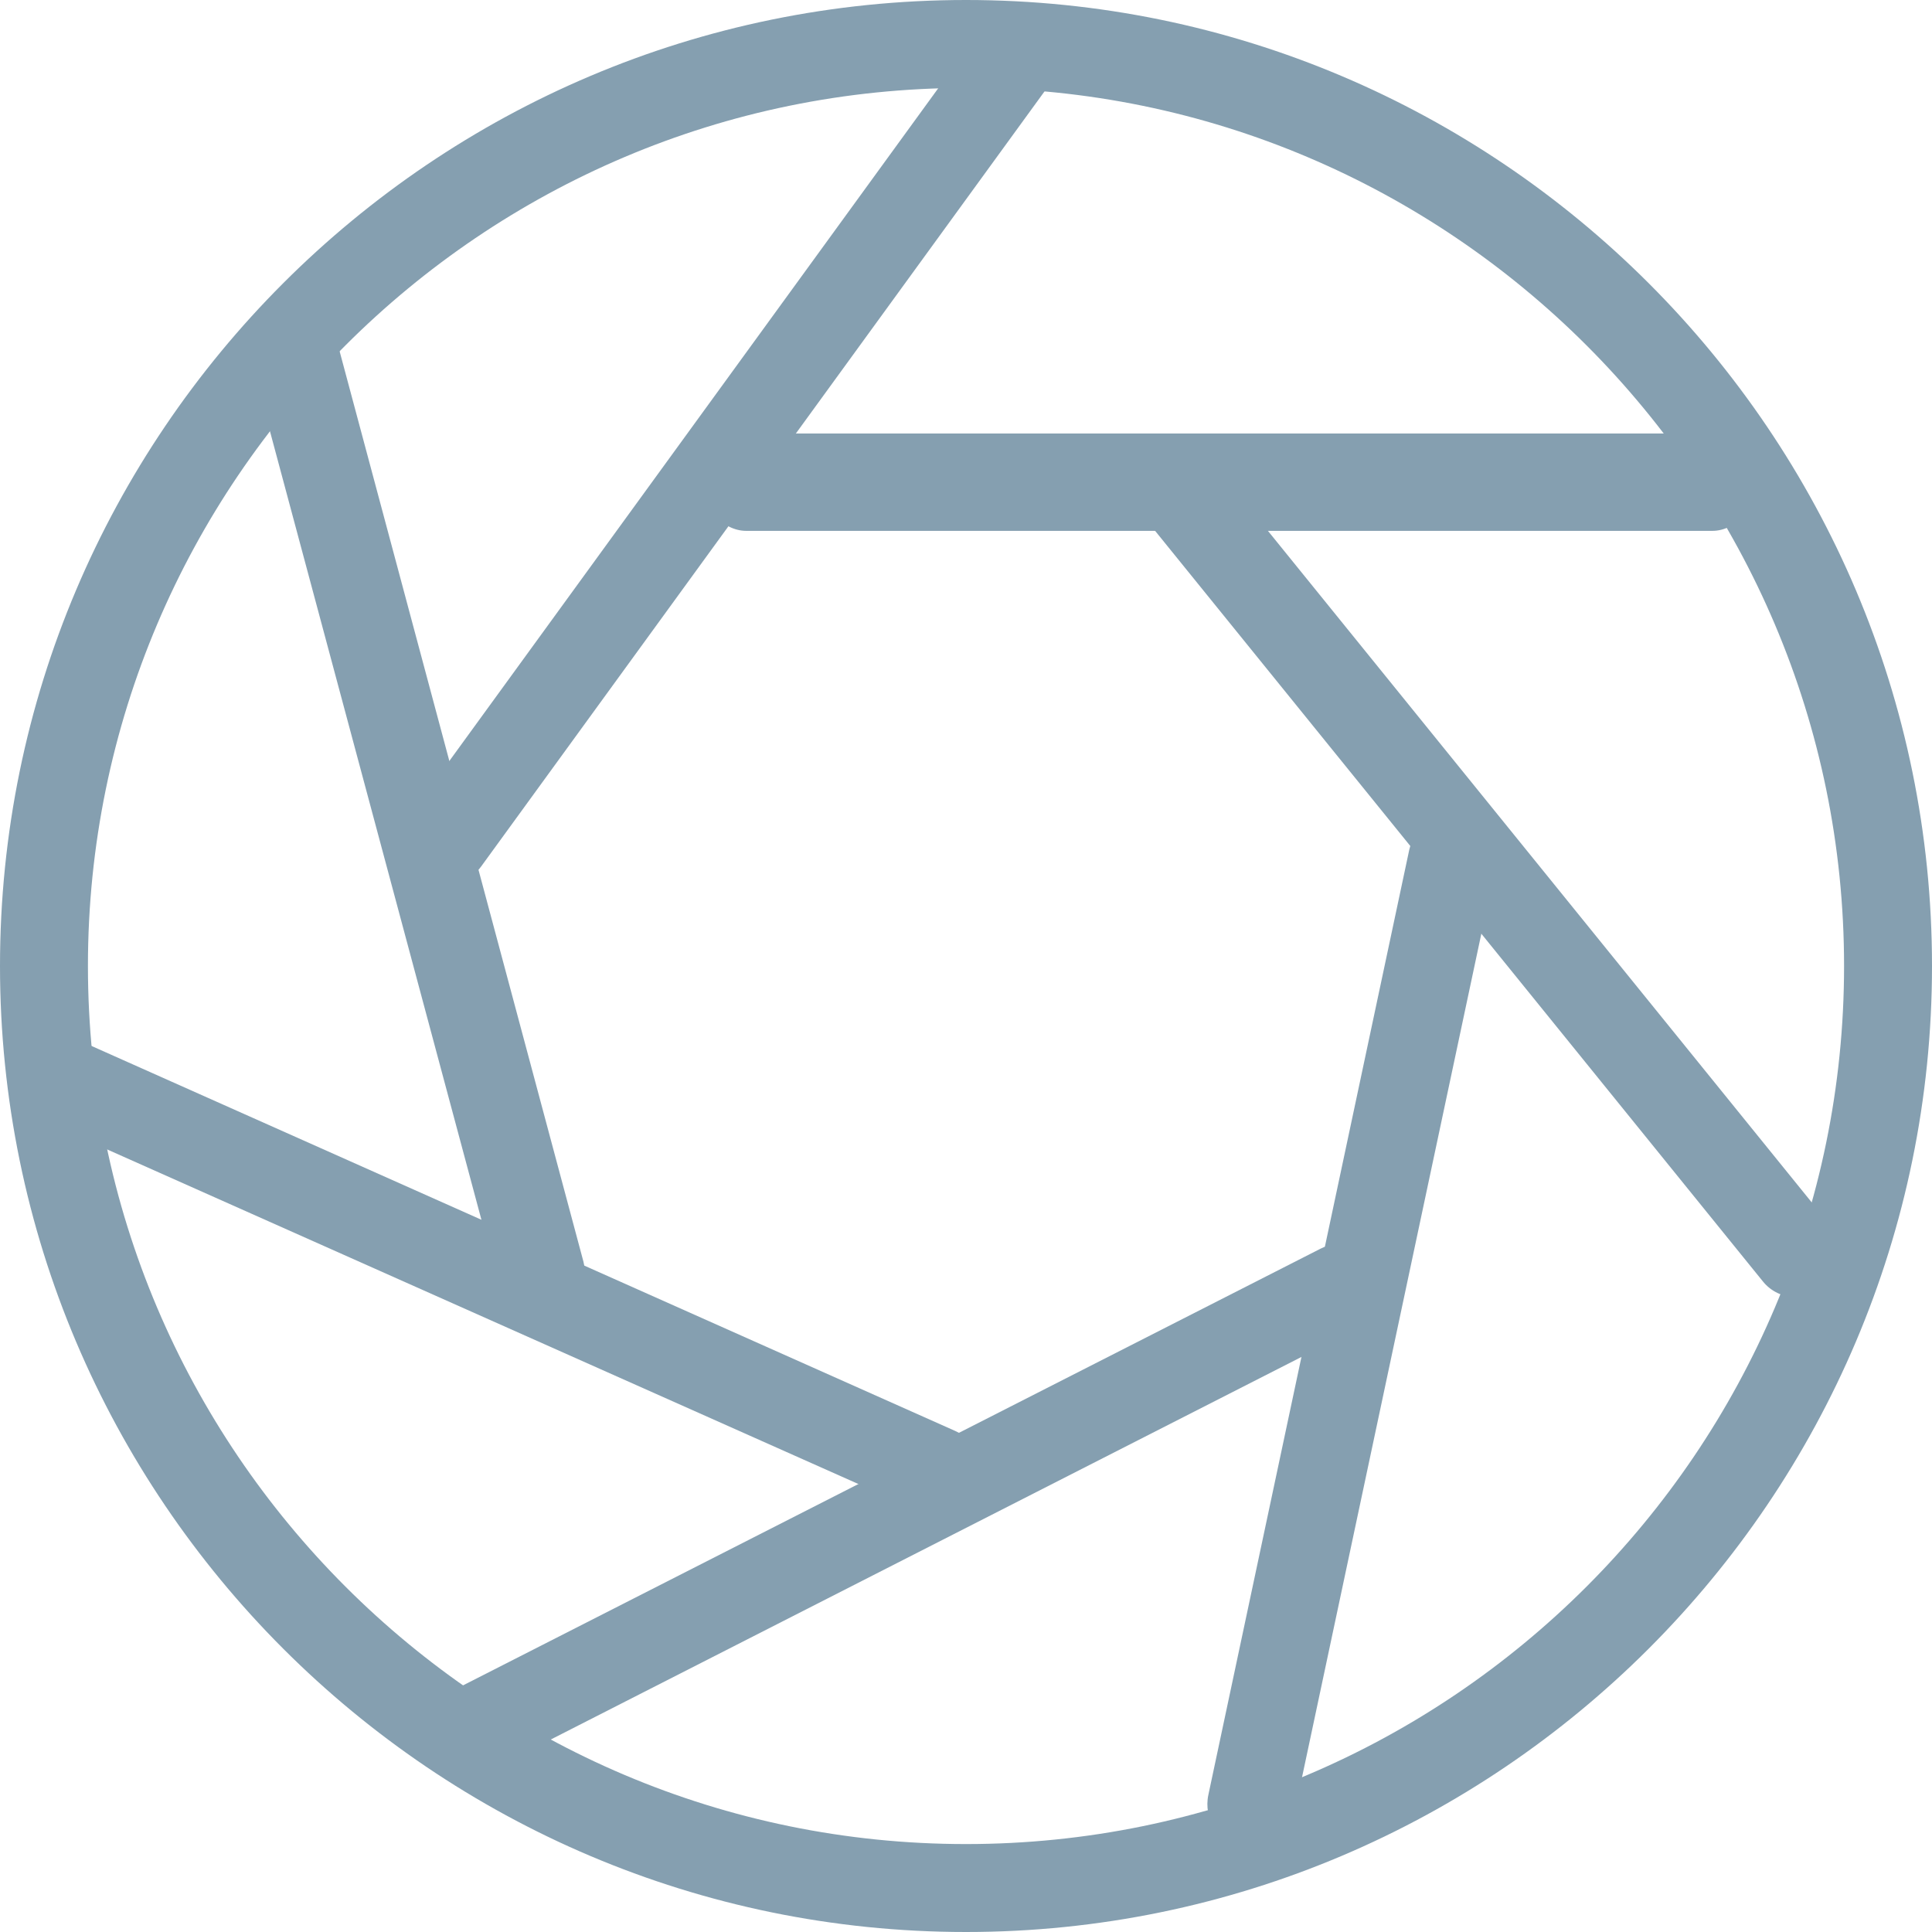 <?xml version="1.0" encoding="utf-8"?>
<!-- Generator: Adobe Illustrator 26.0.1, SVG Export Plug-In . SVG Version: 6.00 Build 0)  -->
<svg version="1.1" id="Layer_64" xmlns="http://www.w3.org/2000/svg" xmlns:xlink="http://www.w3.org/1999/xlink" x="0px" y="0px"
	 viewBox="0 0 59.54 59.54" style="enable-background:new 0 0 59.54 59.54;" xml:space="preserve">
<style type="text/css">
	.st0{fill:#859FB0;}
</style>
<path class="st0" d="M29.77,59.54C13.35,59.54,0,46.18,0,29.77C0,13.35,13.35,0,29.77,0c16.41,0,29.77,13.35,29.77,29.77
	C59.54,46.18,46.18,59.54,29.77,59.54z M29.77,2.71c-14.92,0-27.06,12.14-27.06,27.06c0,14.92,12.14,27.06,27.06,27.06
	c14.92,0,27.06-12.14,27.06-27.06C56.83,14.85,44.69,2.71,29.77,2.71z"/>
<g>
	<path class="st0" d="M13.74,27.25c-0.28,0-0.55-0.08-0.79-0.26c-0.6-0.44-0.74-1.29-0.3-1.89l17.5-24.08
		c0.44-0.6,1.28-0.74,1.89-0.3c0.6,0.44,0.74,1.29,0.3,1.89L14.83,26.7C14.57,27.06,14.16,27.25,13.74,27.25z"/>
</g>
<g>
	<path class="st0" d="M16.68,40.58c-0.6,0-1.14-0.4-1.31-1L7.66,10.83C7.47,10.1,7.9,9.36,8.62,9.17c0.72-0.19,1.46,0.24,1.66,0.96
		l7.7,28.75c0.19,0.72-0.23,1.46-0.96,1.66C16.91,40.57,16.79,40.58,16.68,40.58z"/>
</g>
<g>
	<path class="st0" d="M28.88,46.69c-0.18,0-0.37-0.04-0.55-0.12L1.14,34.46c-0.68-0.3-0.99-1.1-0.68-1.79
		c0.3-0.68,1.1-0.99,1.79-0.69L29.44,44.1c0.68,0.3,0.99,1.1,0.68,1.79C29.9,46.39,29.4,46.69,28.88,46.69z"/>
</g>
<g>
	<path class="st0" d="M14.79,54.55c-0.49,0-0.97-0.27-1.21-0.74c-0.34-0.67-0.08-1.48,0.59-1.82L40.7,38.48
		c0.67-0.34,1.48-0.07,1.82,0.59c0.34,0.67,0.08,1.48-0.59,1.82L15.4,54.41C15.21,54.51,15,54.55,14.79,54.55z"/>
</g>
<g>
	<path class="st0" d="M38.56,56.95c-0.09,0-0.19-0.01-0.28-0.03c-0.73-0.16-1.2-0.87-1.04-1.61l6.19-29.12
		c0.16-0.73,0.87-1.2,1.61-1.04c0.73,0.16,1.2,0.87,1.04,1.61l-6.19,29.12C39.74,56.51,39.18,56.95,38.56,56.95z"/>
</g>
<g>
	<path class="st0" d="M55.37,39.98c-0.4,0-0.79-0.17-1.05-0.5L35.59,16.35c-0.47-0.58-0.38-1.43,0.2-1.9
		c0.58-0.47,1.43-0.38,1.9,0.2l18.73,23.13c0.47,0.58,0.38,1.43-0.2,1.9C55.97,39.88,55.67,39.98,55.37,39.98z"/>
</g>
<g>
	<path class="st0" d="M52.77,16.36H23c-0.75,0-1.35-0.75-1.35-1.5s0.61-1.5,1.35-1.5h29.77c0.75,0,1.35,0.75,1.35,1.5
		S53.52,16.36,52.77,16.36z"/>
</g>
</svg>
